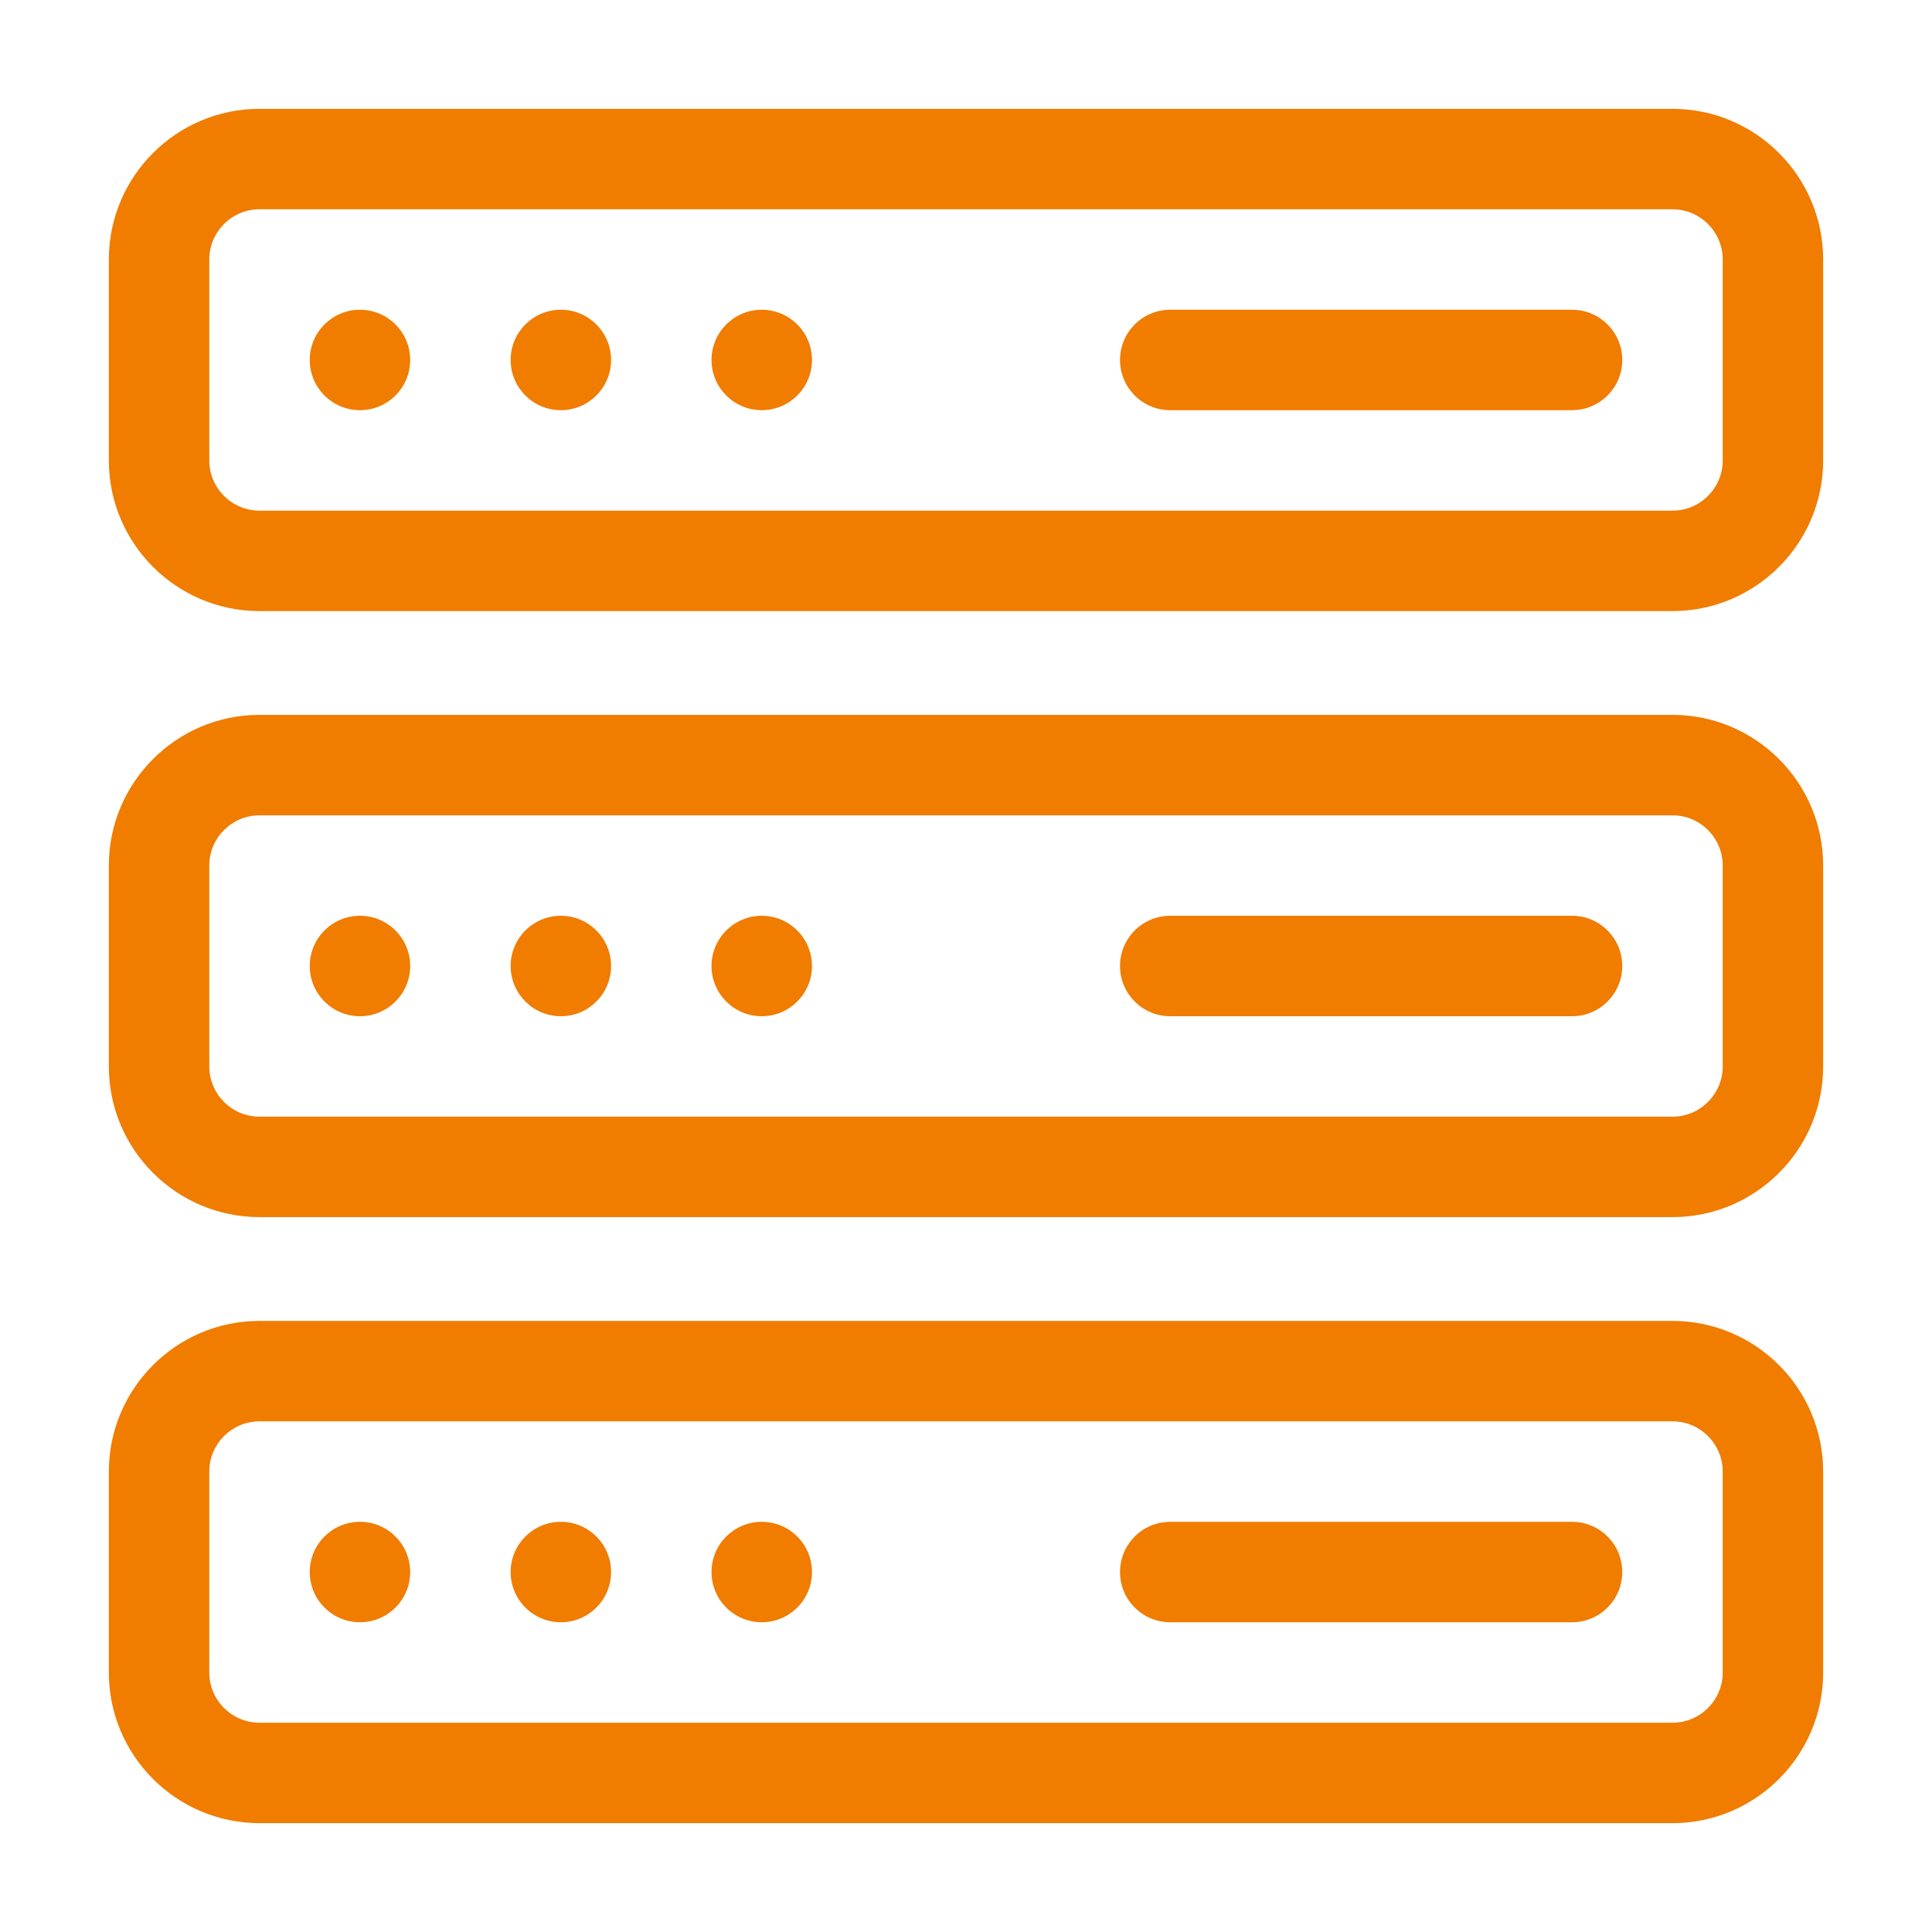 <svg xmlns="http://www.w3.org/2000/svg" width="71" height="71" viewBox="0 0 71 71" fill="none"><g clip-path="url(#clip0_1_2482)"><path d="M67 16.92C67 19.973 64.516 22.457 61.463 22.457H9.537C6.484 22.457 4 19.973 4 16.92V9.537C4 6.484 6.484 4 9.537 4H61.463C64.516 4 67 6.484 67 9.537V16.92ZM9.537 7.691C8.519 7.691 7.691 8.519 7.691 9.537V16.92C7.691 17.938 8.519 18.766 9.537 18.766H61.463C62.481 18.766 63.309 17.938 63.309 16.92V9.537C63.309 8.519 62.481 7.691 61.463 7.691H9.537Z" fill="#F07C00"></path><path d="M13.229 15.074C14.248 15.074 15.074 14.248 15.074 13.229C15.074 12.209 14.248 11.383 13.229 11.383C12.209 11.383 11.383 12.209 11.383 13.229C11.383 14.248 12.209 15.074 13.229 15.074Z" fill="#F07C00"></path><path d="M20.611 15.074C21.631 15.074 22.457 14.248 22.457 13.229C22.457 12.209 21.631 11.383 20.611 11.383C19.592 11.383 18.766 12.209 18.766 13.229C18.766 14.248 19.592 15.074 20.611 15.074Z" fill="#F07C00"></path><path d="M27.994 15.074C29.014 15.074 29.84 14.248 29.84 13.229C29.84 12.209 29.014 11.383 27.994 11.383C26.975 11.383 26.148 12.209 26.148 13.229C26.148 14.248 26.975 15.074 27.994 15.074Z" fill="#F07C00"></path><path d="M59.617 13.229C59.617 14.248 58.791 15.074 57.772 15.074H43.006C41.986 15.074 41.16 14.248 41.16 13.229C41.16 12.209 41.986 11.383 43.006 11.383H57.772C58.791 11.383 59.617 12.209 59.617 13.229Z" fill="#F07C00"></path><path d="M67 39.191C67 42.245 64.516 44.728 61.463 44.728H9.537C6.484 44.728 4 42.245 4 39.191V31.809C4 28.755 6.484 26.271 9.537 26.271H61.463C64.516 26.271 67 28.755 67 31.809V39.191ZM9.537 29.963C8.519 29.963 7.691 30.791 7.691 31.809V39.191C7.691 40.209 8.519 41.037 9.537 41.037H61.463C62.481 41.037 63.309 40.209 63.309 39.191V31.809C63.309 30.791 62.481 29.963 61.463 29.963H9.537Z" fill="#F07C00"></path><path d="M13.229 37.346C14.248 37.346 15.074 36.519 15.074 35.5C15.074 34.481 14.248 33.654 13.229 33.654C12.209 33.654 11.383 34.481 11.383 35.5C11.383 36.519 12.209 37.346 13.229 37.346Z" fill="#F07C00"></path><path d="M20.611 37.346C21.631 37.346 22.457 36.519 22.457 35.5C22.457 34.481 21.631 33.654 20.611 33.654C19.592 33.654 18.766 34.481 18.766 35.5C18.766 36.519 19.592 37.346 20.611 37.346Z" fill="#F07C00"></path><path d="M27.994 37.346C29.014 37.346 29.84 36.519 29.84 35.5C29.84 34.481 29.014 33.654 27.994 33.654C26.975 33.654 26.148 34.481 26.148 35.5C26.148 36.519 26.975 37.346 27.994 37.346Z" fill="#F07C00"></path><path d="M57.772 37.346H43.006C41.986 37.346 41.16 36.519 41.16 35.5C41.16 34.481 41.986 33.654 43.006 33.654H57.772C58.791 33.654 59.617 34.481 59.617 35.5C59.617 36.519 58.791 37.346 57.772 37.346Z" fill="#F07C00"></path><path d="M61.463 67H9.537C6.484 67 4 64.516 4 61.463V54.08C4 51.027 6.484 48.543 9.537 48.543H61.463C64.516 48.543 67 51.027 67 54.08V61.463C67 64.516 64.516 67 61.463 67ZM9.537 52.234C8.519 52.234 7.691 53.062 7.691 54.08V61.463C7.691 62.481 8.519 63.309 9.537 63.309H61.463C62.481 63.309 63.309 62.481 63.309 61.463V54.08C63.309 53.062 62.481 52.234 61.463 52.234H9.537Z" fill="#F07C00"></path><path d="M13.229 59.617C14.248 59.617 15.074 58.791 15.074 57.772C15.074 56.752 14.248 55.926 13.229 55.926C12.209 55.926 11.383 56.752 11.383 57.772C11.383 58.791 12.209 59.617 13.229 59.617Z" fill="#F07C00"></path><path d="M20.611 59.617C21.631 59.617 22.457 58.791 22.457 57.772C22.457 56.752 21.631 55.926 20.611 55.926C19.592 55.926 18.766 56.752 18.766 57.772C18.766 58.791 19.592 59.617 20.611 59.617Z" fill="#F07C00"></path><path d="M27.994 59.617C29.014 59.617 29.84 58.791 29.84 57.772C29.84 56.752 29.014 55.926 27.994 55.926C26.975 55.926 26.148 56.752 26.148 57.772C26.148 58.791 26.975 59.617 27.994 59.617Z" fill="#F07C00"></path><path d="M57.772 59.617H43.006C41.986 59.617 41.16 58.791 41.16 57.772C41.16 56.752 41.986 55.926 43.006 55.926H57.772C58.791 55.926 59.617 56.752 59.617 57.772C59.617 58.791 58.791 59.617 57.772 59.617Z" fill="#F07C00"></path></g><defs><clipPath id="clip0_1_2482"><rect width="63" height="63" fill="white" transform="translate(4 4)"></rect></clipPath></defs></svg>